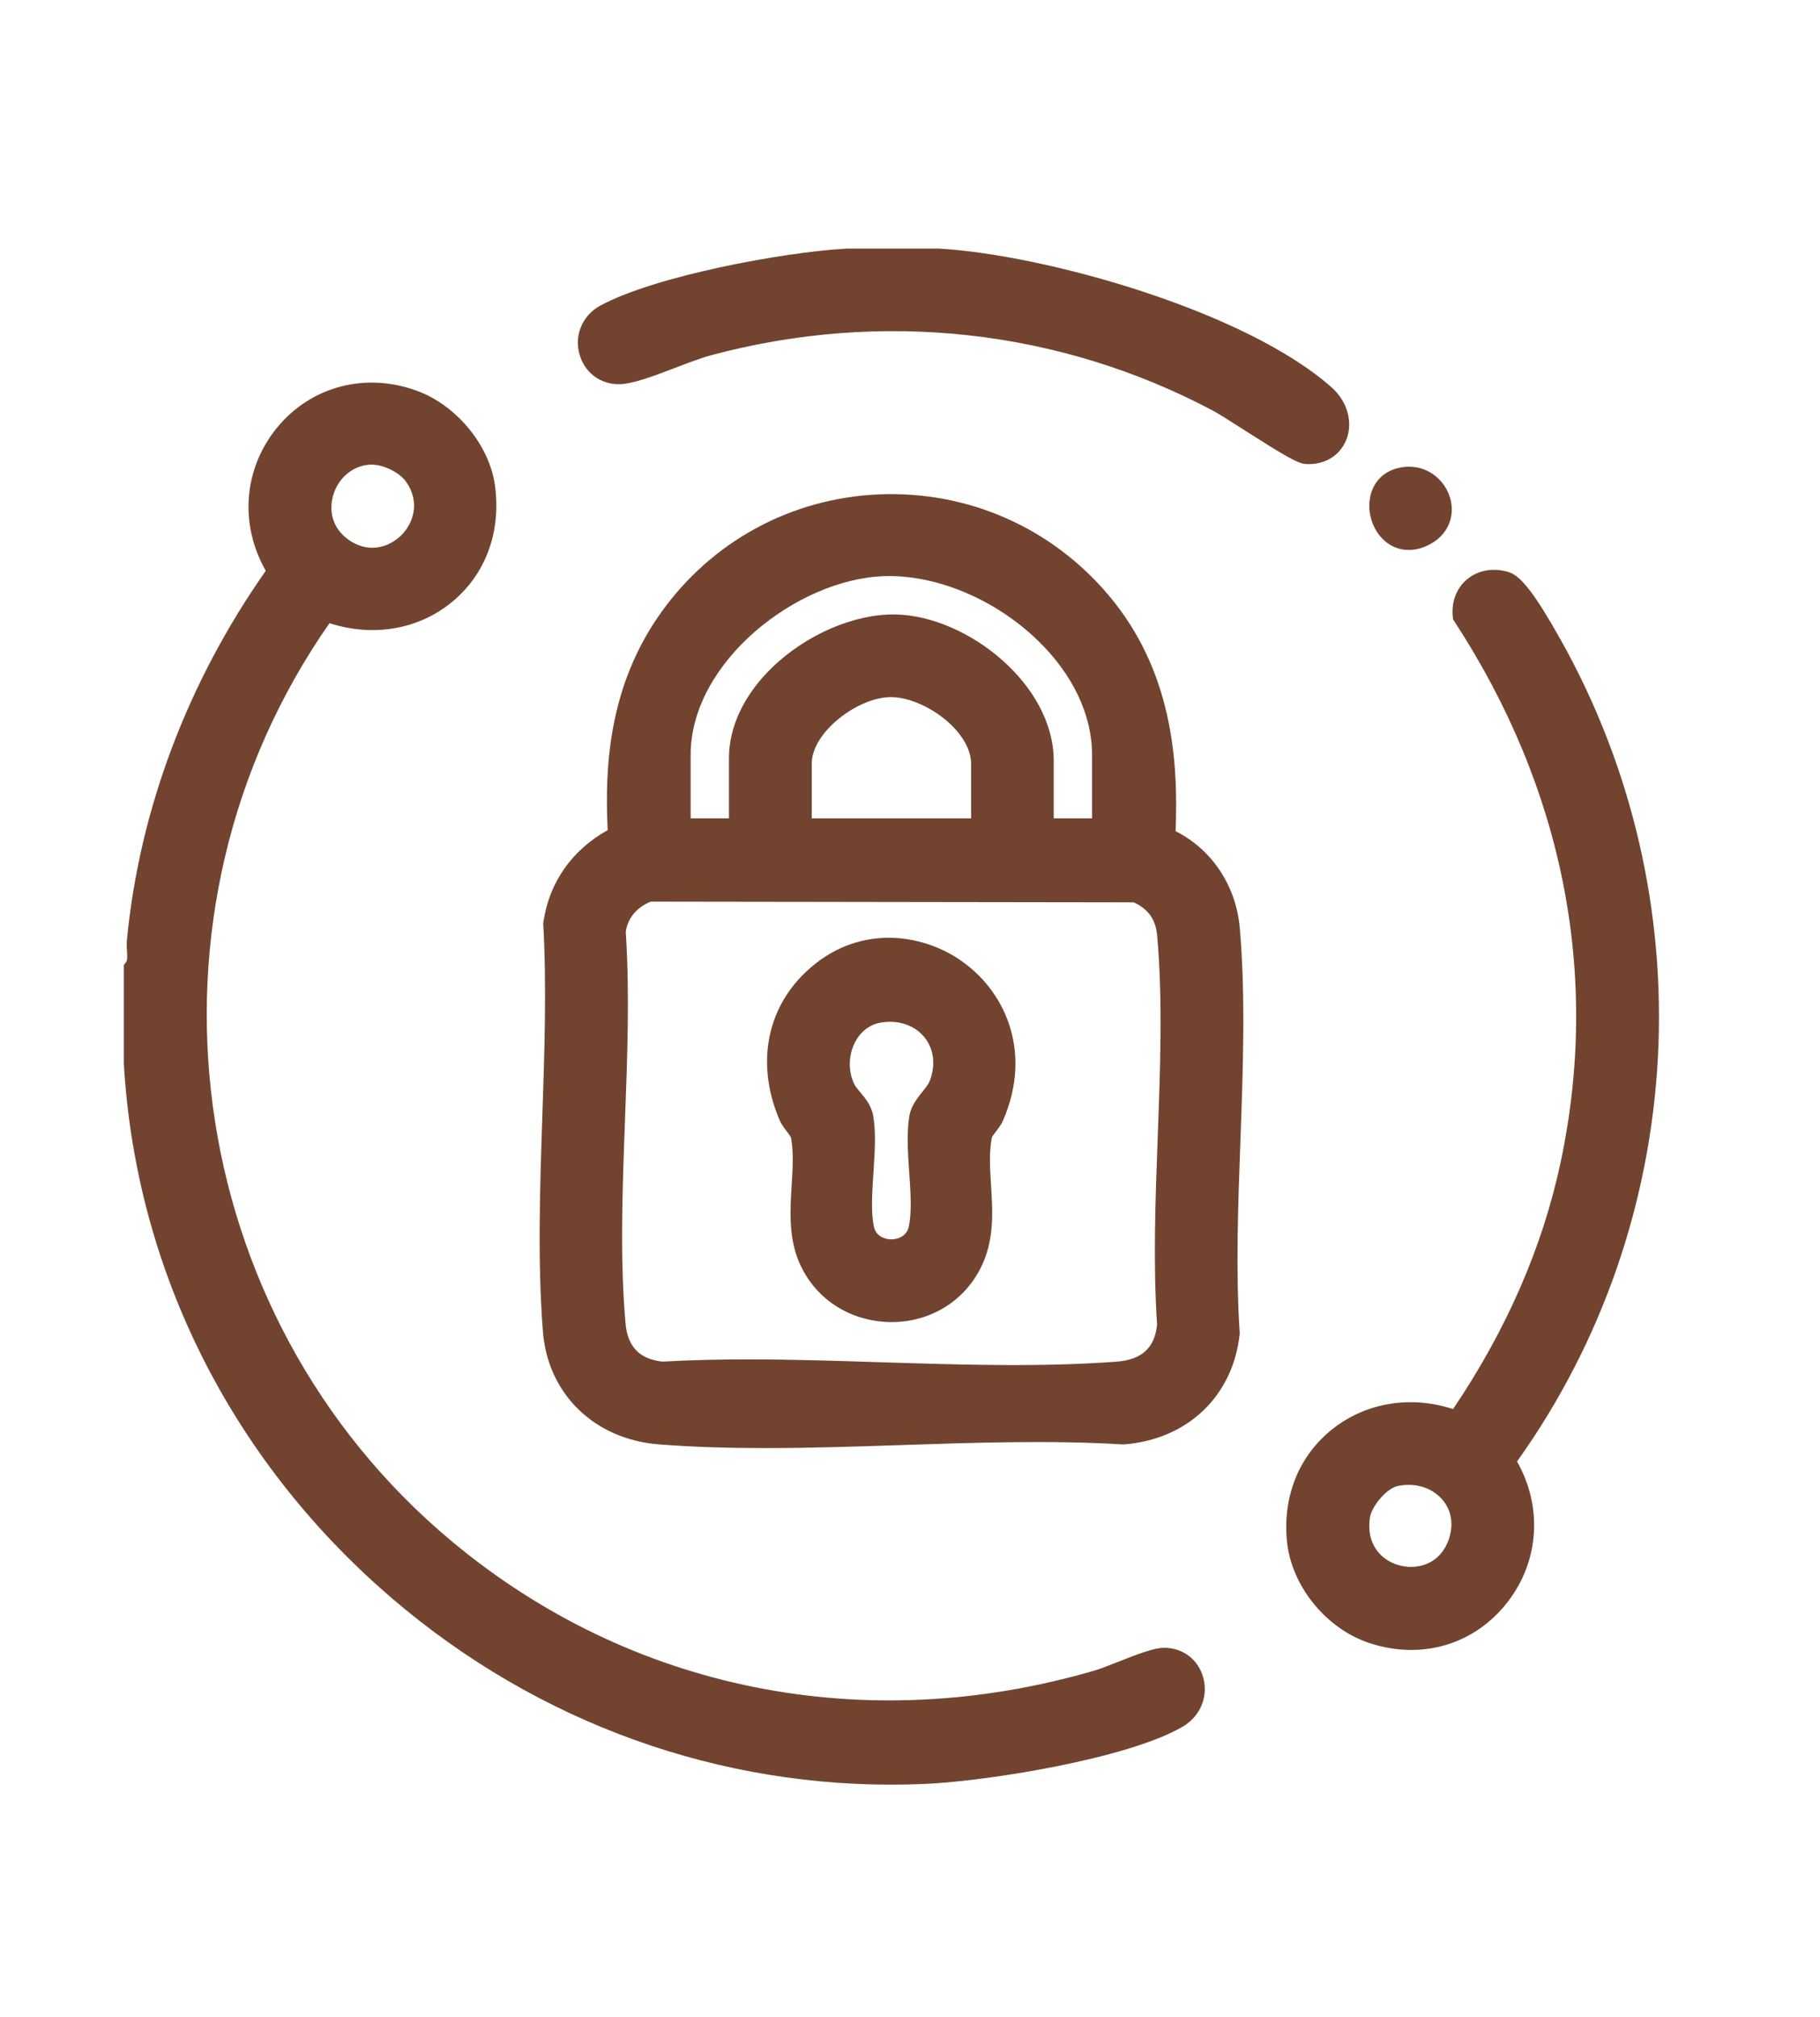 <?xml version="1.0" encoding="UTF-8"?>
<svg id="Layer_1" xmlns="http://www.w3.org/2000/svg" version="1.1" viewBox="0 0 368.38 408.17">
  <!-- Generator: Adobe Illustrator 29.7.1, SVG Export Plug-In . SVG Version: 2.1.1 Build 8)  -->
  <defs>
    <style>
      .st0 {
        fill: #72442f;
      }
    </style>
  </defs>
  <g>
    <path class="st0" d="M-235.78,764.68c4.27-1.86,6.64-6.07,5.91-10.49l-.07-.45-15.79-38.17c7.58-6.72,11.06-16.81,9.35-27.62l-.07-.45-24.52-60.67c2.9-2,6.08-3.8,9.41-5.68,2.6-1.46,5.29-2.98,7.85-4.62,20.69-13.23,21.32-15.33,21.78-16.87,1.22-4.09.29-8.28-2.44-10.94-2.52-2.46-6.08-3.18-9.77-1.97l-.54.18-.47.32c-1.83,1.25-3.65,2.5-5.48,3.75-9.05,6.22-18.38,12.63-28.16,17.88l-38.49-93.68c17.74-21.86,20.36-51.01,6.54-74.95-14.17-24.54-40.85-36.32-69.63-30.72-22.46,4.37-40.22,20.62-47.51,43.48-7.03,22.07-2.57,44.78,11.91,61.29l-38.37,95.63c-4.03-2.28-10.82-6.53-13.82-8.5-1.35-.89-4.04-2.96-6.88-5.15-7.73-5.95-11.62-8.83-13.83-9.54-4.26-1.36-8.63.03-11.15,3.55-2.51,3.5-2.43,8.06.2,11.61.93,1.25,2.62,2.57,5.09,4.45.53.4,1.01.76,1.36,1.05,7.41,5.94,15.64,10.88,23.59,15.67,2.54,1.53,5.14,3.09,7.69,4.68l-24.47,59.76-.07.47c-1.63,10.76,1.9,21.08,9.1,27.25l-15.91,41.5.4,1.32c1.16,3.77,4.32,6.66,8.06,7.36.58.11,1.17.16,1.75.16,2.86,0,5.55-1.32,7.43-3.71l.34-.43,16.07-38.51c1.14-.19,2.3-.26,3.58-.35,2.57-.17,5.48-.37,8.81-1.59,10.91-3.99,14.41-11.94,18.12-20.36.31-.7.62-1.42.95-2.13,4.11-9.19,7.87-18.7,11.5-27.89,2.8-7.1,5.69-14.41,8.73-21.53,26.9,5.9,55.11,5.61,82.02-.84,2.58,6.18,5.1,12.47,7.55,18.58,5.82,14.52,11.83,29.54,18.97,43.77l.3.5c4.15,5.93,11.69,10.55,18.78,11.5,1.17.16,2.44.11,3.79.07.72-.03,1.77-.06,2.54-.02l16.19,38.8.32.42c2.71,3.52,7.31,4.67,11.46,2.87ZM-355.76,550.53l32.58,79.69c-22.28,5.01-45.1,5.28-66.57.77l33.99-80.46ZM-416.24,643.45l-23.08,55.75c-3.71,4.85-8.92,5-12.32,3.62-3.38-1.38-6.68-4.96-5.95-10.92l22.61-55.34,18.74,6.89ZM-408.94,625.97l-18.28-7.29,37.32-91.14c.7.42,1.42.89,2.16,1.37,2.26,1.46,4.82,3.12,7.81,4.24,2.3.86,4.73,1.59,7.44,2.22l-36.45,90.6ZM-401.78,468.9c1.47-20.22,18.66-38.59,38.31-40.95,21.37-2.56,40.49,8.23,48.71,27.49,7.99,18.74,2.82,39.33-13.19,52.46-14.08,11.55-32.89,13.51-49.08,5.12-16.62-8.62-26.11-25.52-24.75-44.12ZM-338.81,534.82c2.82-.84,5.73-1.7,8.73-3.04,2.07-.92,3.91-2.01,5.69-3.07.46-.27.92-.54,1.37-.81l36.39,89.89-17.25,6.84-37.59-89.02c.87-.27,1.75-.53,2.66-.8ZM-278.68,635.06l23.28,56.84c.72,5.94-2.61,9.53-6.03,10.92-3.39,1.37-8.57,1.22-12.24-3.61l-23.36-56.38,18.35-7.76Z"/>
    <path class="st0" d="M-175.56,728.34l-.1-.44c-1.11-4.8-5.45-7.74-10.56-7.16-5,.57-8.63,4.29-8.63,8.85v42.46h-42.46c-4.56,0-8.28,3.63-8.85,8.63-.58,5.11,2.36,9.45,7.16,10.56l.44.1,54.61.06h.13c4.53-.15,8.18-3.8,8.31-8.32v-.06s-.06-54.22-.06-54.22v-.45Z"/>
    <path class="st0" d="M-475.68,772.05h-42.46v-42.46c0-2.08-3.12-6.46-4.02-7.16-2.43-1.88-5.51-2.44-8.45-1.51-3.16.99-5.64,3.49-6.64,6.69l-.18.58-.06,54.77v.13c.15,4.53,3.8,8.18,8.32,8.31h.06s54.74-.06,54.74-.06l.5-.13c3.25-.87,5.84-3.52,6.75-6.92.92-3.41.05-6.86-2.33-9.24-.39-.39-4.27-3-6.24-3Z"/>
    <path class="st0" d="M-237.09,448.72l.29.04h41.95v42.46c0,1.82,2.51,5.82,3.08,6.35,1.7,1.59,4.07,2.44,6.54,2.44,1.13,0,2.29-.18,3.42-.55,3.29-1.08,5.6-3.59,6.18-6.72l.07-.36.06-54.52v-.13c-.14-4.52-3.79-8.17-8.31-8.32h-.07s-55.28.24-55.28.24l-.37.07c-4.09.79-6.89,4.42-6.79,8.83.09,4.25,3.02,9.25,9.23,10.18Z"/>
    <path class="st0" d="M-537.27,493.15c1.24,4.15,4.87,6.84,9.16,6.84.2,0,.4,0,.6-.02,4.7-.27,8.52-3.59,9.31-8.06l.06-.34v-42.81h41.65c1.45,0,6.1-2.1,6.95-2.87,2.49-2.28,3.46-5.69,2.61-9.11-.89-3.55-3.55-6.3-6.96-7.18l-.49-.13-54.67-.06h-.13c-4.53.15-8.18,3.8-8.31,8.32v.06s.06,54.8.06,54.8l.17.56Z"/>
    <path class="st0" d="M-368.27,505.2c2,0,3.62-.73,4.74-1.23l.78-.35,38.83-43.86.22-.42c1.7-3.19,1.26-7.01-1.14-9.96-2.56-3.15-6.74-4.55-10.39-3.47l-1.06.31-32.97,35.54c-1.57-1.2-3.63-3.17-5.17-4.63-5.09-4.86-10.36-9.89-15.98-9.57-2.44.14-4.63,1.28-6.34,3.32-2.82,3.36-3.16,6.54-1.13,10.63l.39.79.69.55c1.28,1.02,3.85,3.47,6.57,6.06,11.57,11.02,17.02,15.71,20.84,16.22.38.05.75.07,1.1.07Z"/>
  </g>
  <path class="st0" d="M-293,88.58v70.86c-3.99,5.67-9.58,8.93-15.96,4.45-1-.7-4.04-4.12-4.04-4.95v-49.4l-46.51,24.94c-2.19,3.6.57,45.68-.47,54.43-.32,2.68-1.01,4.15-2.98,6.01-11.25,4.31-29.97,19.94-40.77,22.18-4.12.86-8.57.22-11.15-3.39-.33-.47-2.13-4.6-2.13-4.86v-42.42l-48,26.45v165.18l151.84-83c1.17-1.87-.42-32.52.12-38.31,1.22-13.12,14.83-14.43,20.04-3.45v49.9c-2.02,4.96-6,6.56-10.33,9.15-53.12,31.89-111.27,58.34-164.63,90.19l-7.45,2.4-178.65-97.19c-.86-.85-2.94-4.18-2.94-5.05v-22.46h-86.5c-2.51,0-7.46-6.48-7.57-9.51-.15-3.8,3.78-10.46,7.57-10.46h86.5v-51.9h-59.5c-.35,0-4.94-2.8-5.53-3.46-4.38-4.94-.79-16.5,4.53-16.5h60.5v-35.93h-117.5c-.35,0-4.94-2.8-5.53-3.46-4.38-4.94-.79-16.5,4.53-16.5h118.5v-23.45c0-.57,2.27-3.32,2.96-4.03,56.15-29.73,110.63-63.8,167.36-92.45,2.88-1.45,8.25-4.77,11.19-4.89,3.65-.15,8.72,3.21,12.15,4.89,47.4,23.23,97.59,52.86,144,78.85,8.89,4.98,19.59,9.6,26.33,17.14ZM-324.01,91.59L-473.76,9.9l-4.64.94-41.58,23.35,149.72,82.17,10.28-4.3,35.97-20.47ZM-391,127.52l-149.67-81.65-16.32,7.79,1.28,2.22,148.39,81.39c1.25.22,13.07-6.28,15.04-7.54.98-.63,1.78.1,1.28-2.22ZM-625.99,92.56l149.73,81.7,3.98-.62,44.27-24.68-149.73-82.17-3.96.6-44.28,25.17ZM-485,358.05v-165.18l-152-83.34v165.68l152,82.84ZM-380,182.4v-36.93l-17,8.98v35.93l17-7.98Z"/>
  <path class="st0" d="M-805,253.26v-5.99c3.5-8.75,17.4-7.97,25.52-7.01,11.32,1.34,11.94,18.07-.09,19.92-8.38,1.29-21.1,1.56-25.44-6.92Z"/>
  <path class="st0" d="M-293,193.38v5.99c-7.17,13.72-26.76,2.75-18.02-9.5,4.63-6.5,15.77-3.97,18.02,3.51Z"/>
  <path class="st0" d="M-757.29,168.63c14.48-3.25,17.71,17.67,4.52,19.56-13.32,1.91-15.08-17.19-4.52-19.56Z"/>
  <path class="st0" d="M617.1-6.06h-5.07l-146.63-60.69c-2.13-1.85-4.18-4.19-4.15-7.23l.33-190.01c1.1-2.67,3.16-4.94,5.8-6.23,47.03-17.59,92.49-40,139.61-57.27,2.34-.86,4.72-2.22,7.26-2.28,3.59-.09,10.55,3.37,14.23,4.81,44.69,17.53,88.61,37.14,133.27,54.74,2.63,1.29,4.7,3.56,5.8,6.23l.33,190.01c.03,3.04-2.03,5.38-4.15,7.23L617.1-6.06ZM649.4-293.69c-.06-.77-.87-1.06-1.46-1.38-5.65-3.08-15.66-6.55-22-9.02-2.91-1.14-9.65-4.42-12.27-4.11l-116.28,47.71,38.69,15.79,113.32-48.98ZM731.74-260.81l-55.95-22.62-113.8,49.79,52.77,21.34c36.14-15.02,72.6-29.34,108.72-44.43.89-.37,8.73-3.45,8.25-4.08ZM481.56-244.38V-81.28l122.88,49.94v-162.78l-57.01-23.71v45.83c0,.9-2.28,4.85-3.14,5.71-5.43,5.39-14.44,2.93-16.83-4.11l-.6-55.66-45.3-18.32ZM747.58-244.38l-122.88,50.26V-31.34l122.88-49.94v-163.1Z"/>
  <g>
    <path class="st0" d="M235.71,333.45h-.04c-2.04,0-5.11,1.16-9.57,2.92-1.78.7-3.46,1.37-4.54,1.68-46.49,13.58-93.92,4.05-130.11-26.14-55.03-45.9-65.73-127.18-24.76-185.8,8.63,2.79,17.62,1.36,24.36-3.94,7.12-5.6,10.44-14.32,9.13-23.95-1.1-8.01-7.61-16.01-15.48-19.02-10.53-4.02-21.8-1.09-28.71,7.45-6.73,8.32-7.53,19.48-2.2,28.86-15.85,22.57-25.55,48.35-28.1,74.66-.08.81-.03,1.61.01,2.31.05.89.11,1.8-.15,2.16l-.48.64v20.05c2.37,40.51,20.67,78.05,51.51,105.69,29.04,26.02,65.68,40.13,103.84,40.13,2.32,0,4.65-.05,6.99-.16,12.16-.55,40.73-5.01,51.98-11.58,3.52-2.06,5.2-6.02,4.17-9.87-.98-3.67-4.07-6.06-7.87-6.09ZM67.45,100.2c1.03-3.48,3.89-5.9,7.3-6.17,2.48-.2,6.03,1.45,7.44,3.45,2.88,4.07,1.54,8.43-1.07,10.94-2.38,2.29-6.66,3.81-10.9.56-2.74-2.1-3.78-5.38-2.77-8.78Z"/>
    <path class="st0" d="M126.53,77.65c2.7-.38,6.33-1.76,10.17-3.23,2.55-.97,5.18-1.98,7.18-2.52,34.55-9.27,70.68-5.27,101.75,11.27,1.02.54,3.37,2.04,5.85,3.63,8.34,5.32,11.18,7,12.78,7.1.22.01.43.02.64.02,3.44,0,6.29-1.8,7.55-4.8,1.48-3.55.31-7.86-2.91-10.72-17.53-15.55-58.06-26.85-79.4-28.09h-18.66s-.13,0-.13,0c-12.98.72-38.84,5.57-49.82,11.52-3.75,2.03-5.44,6.24-4.13,10.23,1.29,3.93,4.97,6.18,9.15,5.6Z"/>
    <path class="st0" d="M237.95,168.19c.58-14.43-.71-32.52-13.57-47.75-11.58-13.71-28.49-21.13-46.4-20.4-17.78.74-33.89,9.47-44.21,23.96-10.53,14.79-11.41,31.09-10.77,43.98-7.23,4.04-11.83,10.57-13,18.55l-.04.24v.24c.7,12.5.25,25.82-.18,38.7-.49,14.57-1,29.64.11,43.76.99,12.61,10.4,21.78,23.41,22.81,7.04.56,14.28.76,21.59.76,9.15,0,18.4-.31,27.49-.61,14.91-.5,30.33-1.02,44.81-.14h.17s.17,0,.17,0c12.8-1.01,21.97-9.71,23.37-22.17l.02-.21v-.21c-.82-12.47-.33-25.89.15-38.85.52-14.38,1.07-29.25-.13-43.06-.74-8.56-5.67-15.92-12.99-19.59ZM164.3,154.55c0-6.4,9.31-13.39,15.87-13.48,3.89-.07,8.99,2.3,12.46,5.72,2.53,2.49,3.93,5.25,3.93,7.77v11.05h-32.25v-11.05ZM178.98,116.59c10.5-.33,22.42,4.64,31.08,13.02,7.08,6.85,10.98,15.07,10.98,23.15v12.84h-7.76v-11.65c0-15.52-17.53-29.25-31.88-29.6-8.35-.21-18.26,4.04-25.22,10.83-5.56,5.43-8.63,11.88-8.63,18.18v12.24h-7.76v-12.84c0-18.78,21.54-35.58,39.17-36.17ZM234.2,268.05c-.48,4.73-3.1,7.12-8.23,7.5-15.32,1.15-31.71.62-47.57.12-8.91-.29-18-.58-26.99-.58-5.82,0-11.6.12-17.27.45-4.64-.47-7.1-2.98-7.52-7.67-1.17-13.05-.63-27.32-.12-41.13.48-12.69.97-25.81.16-38.11.3-2.71,2.2-5.03,5.04-6.17l97.8.14c3.01,1.45,4.43,3.49,4.72,6.77,1.14,12.93.62,27.03.11,40.68-.47,12.64-.95,25.71-.13,37.99Z"/>
    <path class="st0" d="M315.84,129.38l-.13-.23c-4.98-8.86-7.86-12.6-10.28-13.36-3.08-.96-6.15-.46-8.41,1.38-2.18,1.77-3.26,4.53-2.97,7.58l.06.59.32.49c22.04,33.8,29.47,71.59,21.47,109.29-3.65,17.21-10.98,34.03-21.79,50.02-8.38-2.72-17.21-1.39-23.93,3.68-7.08,5.33-10.61,13.75-9.69,23.09.89,8.98,7.85,17.62,16.57,20.54,2.89.97,5.78,1.44,8.6,1.44,7.56,0,14.6-3.39,19.49-9.7,6.42-8.29,7.11-19.28,1.91-28.44,34.81-48.73,38.29-113.85,8.78-166.38ZM277.25,307.26c.33-2.48,3.45-6.09,5.66-6.55,3.47-.71,6.81.27,8.92,2.63,1.92,2.15,2.44,5,1.46,8.02-1.61,4.96-6.05,6.33-9.73,5.49-3.39-.77-7.08-3.75-6.3-9.6Z"/>
    <path class="st0" d="M280.81,109.88c1.29.94,2.76,1.41,4.31,1.41s3.05-.43,4.58-1.3c3.64-2.07,5.07-6.07,3.56-9.96-1.31-3.38-5.05-6.49-10.17-5.34-3.03.68-5.12,2.81-5.75,5.84-.72,3.49.71,7.34,3.47,9.35Z"/>
    <path class="st0" d="M194.17,194.15c-8.71-5.79-21.97-6.96-31.99,3.46-7.31,7.6-8.94,18.48-4.37,29.09.38.88.94,1.6,1.43,2.24.37.47.82,1.06.88,1.36.52,2.8.33,6.02.12,9.43-.3,4.95-.61,10.07,1.18,14.87,2.78,7.43,9.55,12.37,17.67,12.89.47.03.93.05,1.4.05,7.59,0,14.34-3.99,17.84-10.63,2.98-5.65,2.61-11.46,2.26-17.09-.21-3.38-.41-6.57.14-9.52.06-.31.51-.89.88-1.36.49-.63,1.05-1.35,1.43-2.23,6.17-14.31,0-26.66-8.87-32.54ZM184.04,237.29c.27,4,.54,8.14-.11,11-.42,1.85-2.16,2.51-3.52,2.51s-3.09-.66-3.51-2.51c-.65-2.86-.37-7-.11-11,.26-3.96.54-8.05-.03-11.41-.36-2.13-1.63-3.65-2.65-4.86-.51-.6-.99-1.18-1.22-1.67-1.24-2.6-1.17-5.83.18-8.45,1.12-2.17,2.97-3.58,5.19-3.96,3.52-.6,6.81.49,8.81,2.91,1.95,2.36,2.36,5.59,1.13,8.85-.26.69-.87,1.46-1.52,2.26-1.07,1.34-2.29,2.86-2.63,4.92-.56,3.36-.29,7.45-.02,11.41Z"/>
  </g>
</svg>